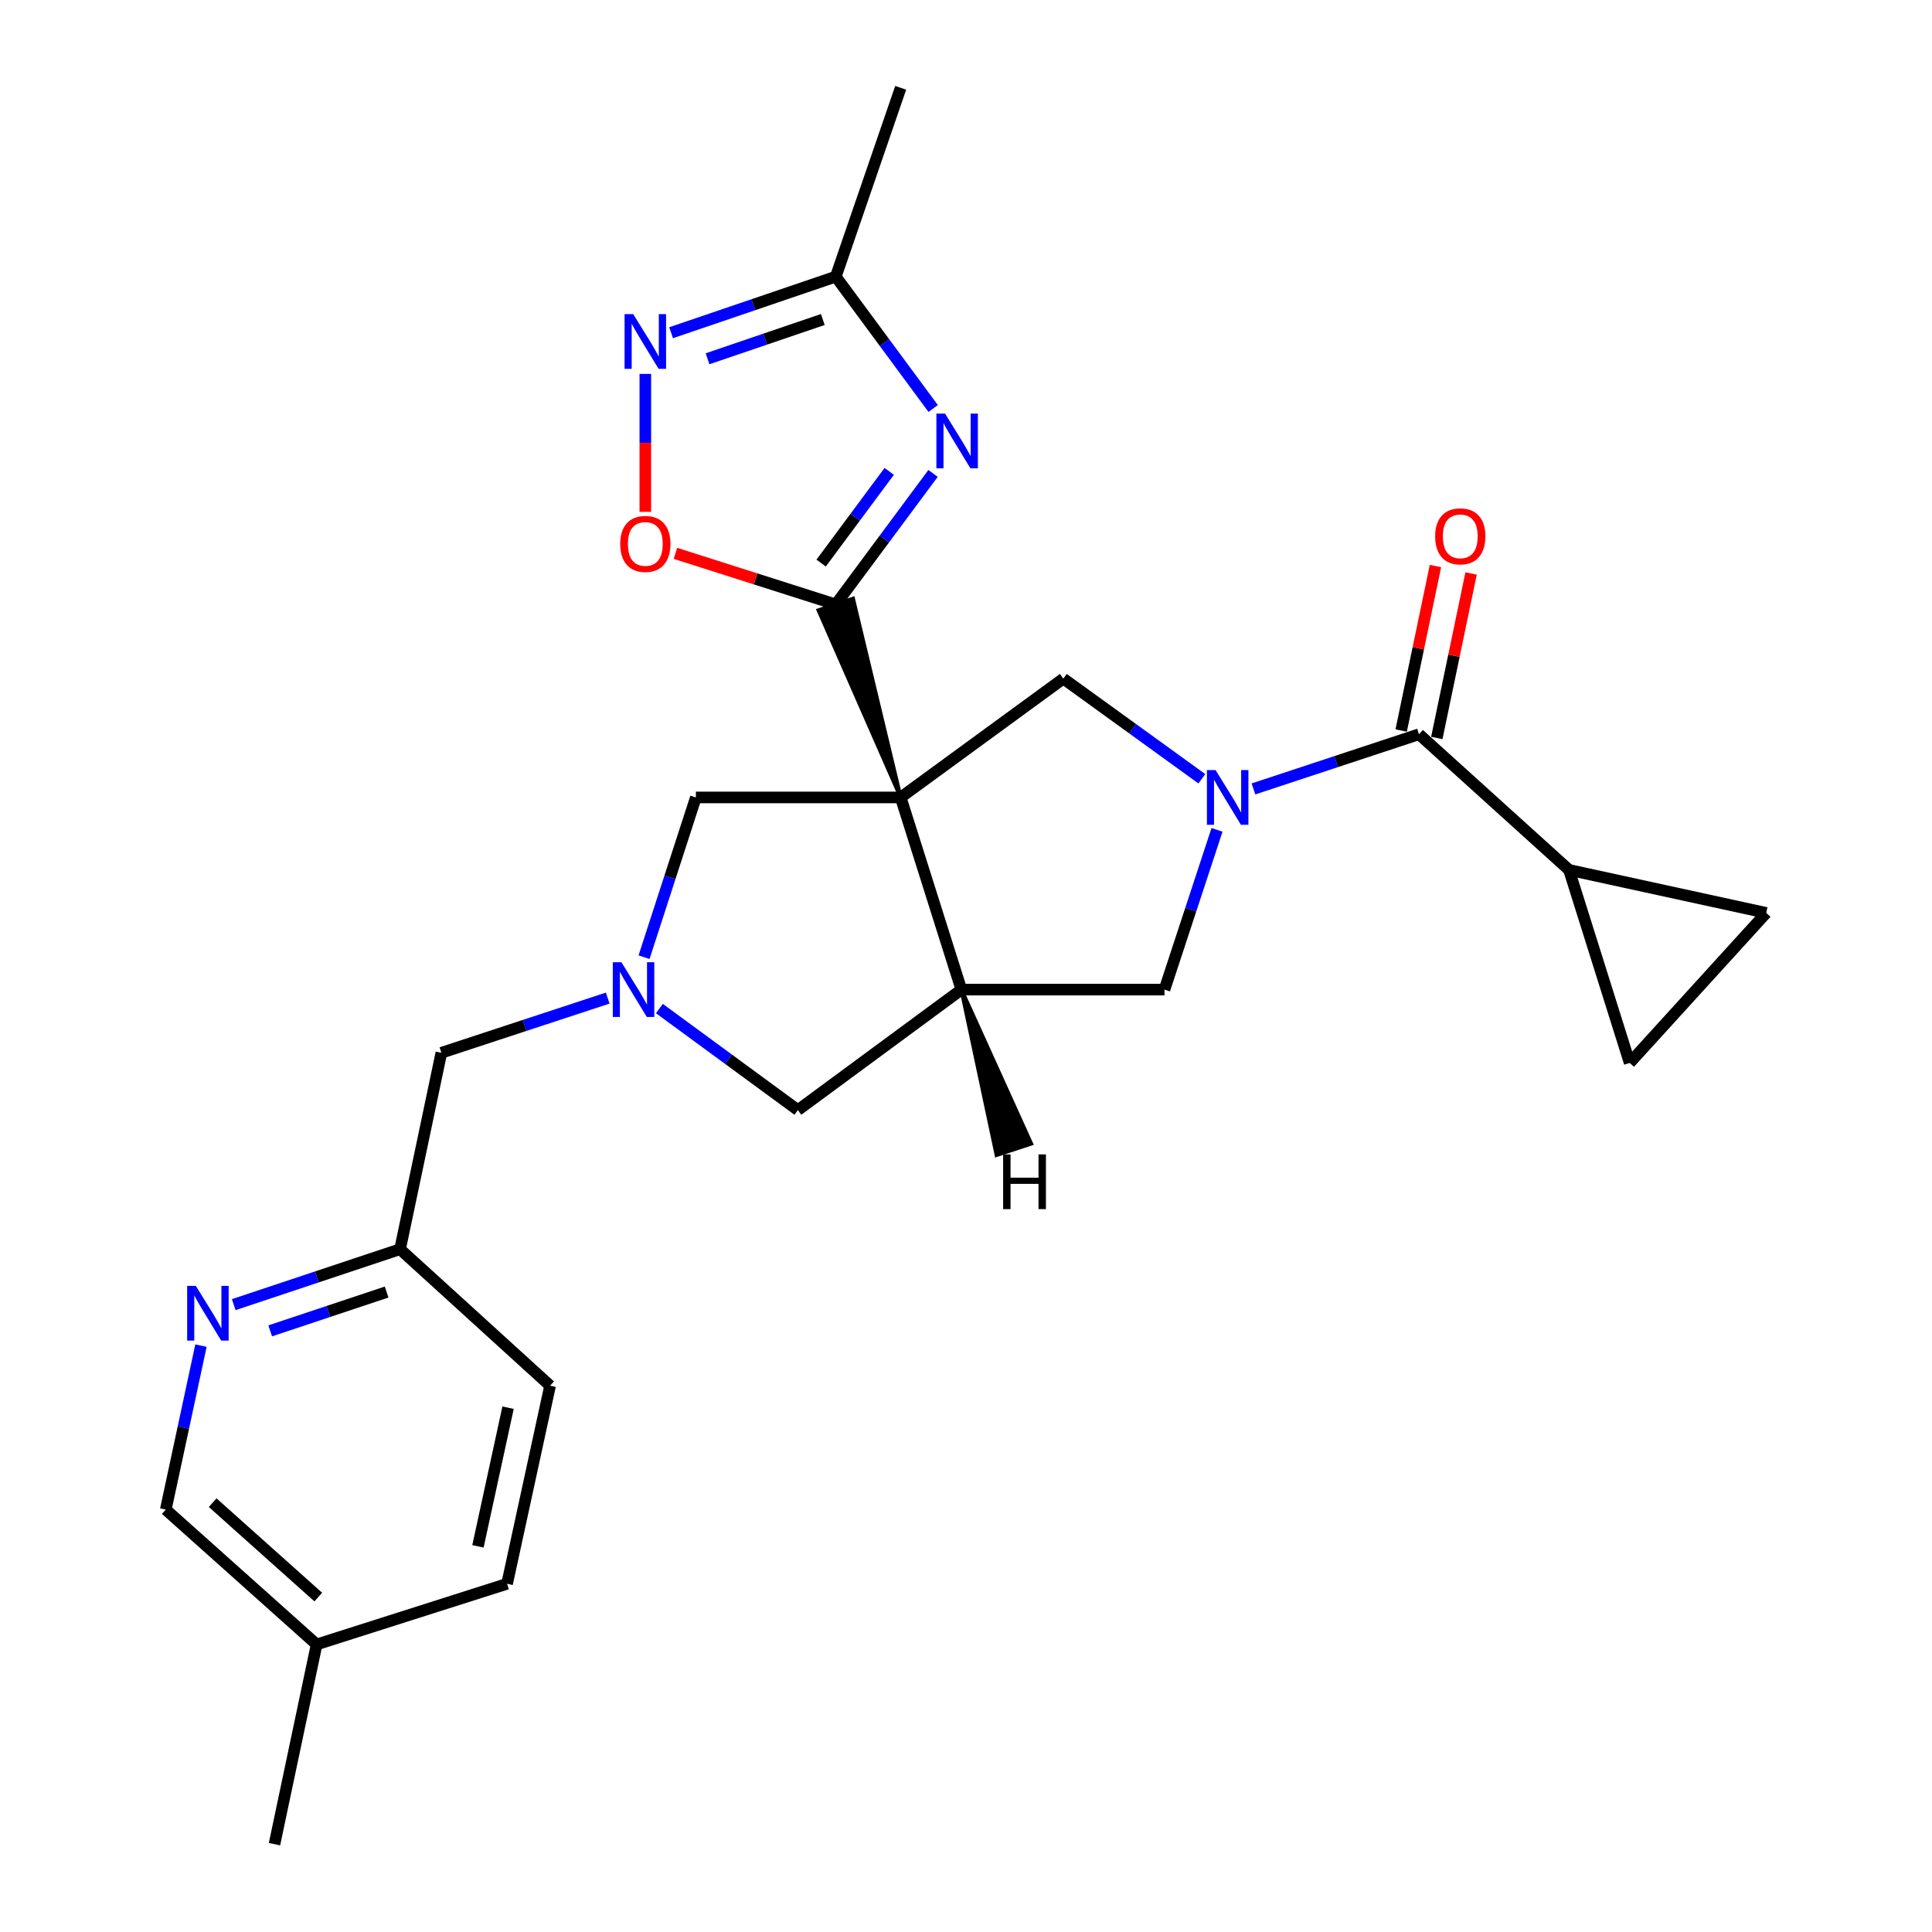 <?xml version='1.0' encoding='iso-8859-1'?>
<svg version='1.1' baseProfile='full'
              xmlns='http://www.w3.org/2000/svg'
                      xmlns:rdkit='http://www.rdkit.org/xml'
                      xmlns:xlink='http://www.w3.org/1999/xlink'
                  xml:space='preserve'
width='1000px' height='1000px' viewBox='0 0 1000 1000'>
<!-- END OF HEADER -->
<rect style='opacity:1.0;fill:#FFFFFF;stroke:none' width='1000' height='1000' x='0' y='0'> </rect>
<path class='bond-0' d='M 466.192,412.753 L 441.525,309.855 L 423.663,315.863 Z' style='fill:#000000;fill-rule:evenodd;fill-opacity:1;stroke:#000000;stroke-width:2px;stroke-linecap:butt;stroke-linejoin:miter;stroke-opacity:1;' />
<path class='bond-3' d='M 466.192,412.753 L 497.602,512.219' style='fill:none;fill-rule:evenodd;stroke:#000000;stroke-width:6px;stroke-linecap:butt;stroke-linejoin:miter;stroke-opacity:1' />
<path class='bond-4' d='M 466.192,412.753 L 550.382,351.252' style='fill:none;fill-rule:evenodd;stroke:#000000;stroke-width:6px;stroke-linecap:butt;stroke-linejoin:miter;stroke-opacity:1' />
<path class='bond-12' d='M 466.192,412.753 L 360.183,412.753' style='fill:none;fill-rule:evenodd;stroke:#000000;stroke-width:6px;stroke-linecap:butt;stroke-linejoin:miter;stroke-opacity:1' />
<path class='bond-2' d='M 432.594,312.859 L 457.77,278.947' style='fill:none;fill-rule:evenodd;stroke:#000000;stroke-width:6px;stroke-linecap:butt;stroke-linejoin:miter;stroke-opacity:1' />
<path class='bond-2' d='M 457.77,278.947 L 482.946,245.035' style='fill:none;fill-rule:evenodd;stroke:#0000FF;stroke-width:6px;stroke-linecap:butt;stroke-linejoin:miter;stroke-opacity:1' />
<path class='bond-2' d='M 425.015,291.451 L 442.638,267.713' style='fill:none;fill-rule:evenodd;stroke:#000000;stroke-width:6px;stroke-linecap:butt;stroke-linejoin:miter;stroke-opacity:1' />
<path class='bond-2' d='M 442.638,267.713 L 460.261,243.975' style='fill:none;fill-rule:evenodd;stroke:#0000FF;stroke-width:6px;stroke-linecap:butt;stroke-linejoin:miter;stroke-opacity:1' />
<path class='bond-8' d='M 432.594,312.859 L 391.1,299.637' style='fill:none;fill-rule:evenodd;stroke:#000000;stroke-width:6px;stroke-linecap:butt;stroke-linejoin:miter;stroke-opacity:1' />
<path class='bond-8' d='M 391.1,299.637 L 349.605,286.415' style='fill:none;fill-rule:evenodd;stroke:#FF0000;stroke-width:6px;stroke-linecap:butt;stroke-linejoin:miter;stroke-opacity:1' />
<path class='bond-1' d='M 622.076,403.091 L 586.229,377.171' style='fill:none;fill-rule:evenodd;stroke:#0000FF;stroke-width:6px;stroke-linecap:butt;stroke-linejoin:miter;stroke-opacity:1' />
<path class='bond-1' d='M 586.229,377.171 L 550.382,351.252' style='fill:none;fill-rule:evenodd;stroke:#000000;stroke-width:6px;stroke-linecap:butt;stroke-linejoin:miter;stroke-opacity:1' />
<path class='bond-5' d='M 648.787,408.345 L 691.626,394.195' style='fill:none;fill-rule:evenodd;stroke:#0000FF;stroke-width:6px;stroke-linecap:butt;stroke-linejoin:miter;stroke-opacity:1' />
<path class='bond-5' d='M 691.626,394.195 L 734.466,380.045' style='fill:none;fill-rule:evenodd;stroke:#000000;stroke-width:6px;stroke-linecap:butt;stroke-linejoin:miter;stroke-opacity:1' />
<path class='bond-27' d='M 629.923,429.531 L 616.327,470.875' style='fill:none;fill-rule:evenodd;stroke:#0000FF;stroke-width:6px;stroke-linecap:butt;stroke-linejoin:miter;stroke-opacity:1' />
<path class='bond-27' d='M 616.327,470.875 L 602.732,512.219' style='fill:none;fill-rule:evenodd;stroke:#000000;stroke-width:6px;stroke-linecap:butt;stroke-linejoin:miter;stroke-opacity:1' />
<path class='bond-9' d='M 483.004,211.437 L 457.799,177.309' style='fill:none;fill-rule:evenodd;stroke:#0000FF;stroke-width:6px;stroke-linecap:butt;stroke-linejoin:miter;stroke-opacity:1' />
<path class='bond-9' d='M 457.799,177.309 L 432.594,143.182' style='fill:none;fill-rule:evenodd;stroke:#000000;stroke-width:6px;stroke-linecap:butt;stroke-linejoin:miter;stroke-opacity:1' />
<path class='bond-10' d='M 497.602,512.219 L 602.732,512.219' style='fill:none;fill-rule:evenodd;stroke:#000000;stroke-width:6px;stroke-linecap:butt;stroke-linejoin:miter;stroke-opacity:1' />
<path class='bond-13' d='M 497.602,512.219 L 412.973,574.588' style='fill:none;fill-rule:evenodd;stroke:#000000;stroke-width:6px;stroke-linecap:butt;stroke-linejoin:miter;stroke-opacity:1' />
<path class='bond-31' d='M 497.602,512.219 L 515.828,597.849 L 533.732,591.964 Z' style='fill:#000000;fill-rule:evenodd;fill-opacity:1;stroke:#000000;stroke-width:2px;stroke-linecap:butt;stroke-linejoin:miter;stroke-opacity:1;' />
<path class='bond-11' d='M 734.466,380.045 L 812.122,450.267' style='fill:none;fill-rule:evenodd;stroke:#000000;stroke-width:6px;stroke-linecap:butt;stroke-linejoin:miter;stroke-opacity:1' />
<path class='bond-17' d='M 743.69,381.968 L 752.564,339.396' style='fill:none;fill-rule:evenodd;stroke:#000000;stroke-width:6px;stroke-linecap:butt;stroke-linejoin:miter;stroke-opacity:1' />
<path class='bond-17' d='M 752.564,339.396 L 761.437,296.823' style='fill:none;fill-rule:evenodd;stroke:#FF0000;stroke-width:6px;stroke-linecap:butt;stroke-linejoin:miter;stroke-opacity:1' />
<path class='bond-17' d='M 725.241,378.122 L 734.114,335.55' style='fill:none;fill-rule:evenodd;stroke:#000000;stroke-width:6px;stroke-linecap:butt;stroke-linejoin:miter;stroke-opacity:1' />
<path class='bond-17' d='M 734.114,335.55 L 742.988,292.978' style='fill:none;fill-rule:evenodd;stroke:#FF0000;stroke-width:6px;stroke-linecap:butt;stroke-linejoin:miter;stroke-opacity:1' />
<path class='bond-6' d='M 333.357,495.444 L 346.77,454.099' style='fill:none;fill-rule:evenodd;stroke:#0000FF;stroke-width:6px;stroke-linecap:butt;stroke-linejoin:miter;stroke-opacity:1' />
<path class='bond-6' d='M 346.77,454.099 L 360.183,412.753' style='fill:none;fill-rule:evenodd;stroke:#000000;stroke-width:6px;stroke-linecap:butt;stroke-linejoin:miter;stroke-opacity:1' />
<path class='bond-18' d='M 314.557,516.611 L 271.503,530.769' style='fill:none;fill-rule:evenodd;stroke:#0000FF;stroke-width:6px;stroke-linecap:butt;stroke-linejoin:miter;stroke-opacity:1' />
<path class='bond-18' d='M 271.503,530.769 L 228.45,544.927' style='fill:none;fill-rule:evenodd;stroke:#000000;stroke-width:6px;stroke-linecap:butt;stroke-linejoin:miter;stroke-opacity:1' />
<path class='bond-26' d='M 341.292,522.027 L 377.132,548.308' style='fill:none;fill-rule:evenodd;stroke:#0000FF;stroke-width:6px;stroke-linecap:butt;stroke-linejoin:miter;stroke-opacity:1' />
<path class='bond-26' d='M 377.132,548.308 L 412.973,574.588' style='fill:none;fill-rule:evenodd;stroke:#000000;stroke-width:6px;stroke-linecap:butt;stroke-linejoin:miter;stroke-opacity:1' />
<path class='bond-7' d='M 334.019,193.536 L 334.019,229.234' style='fill:none;fill-rule:evenodd;stroke:#0000FF;stroke-width:6px;stroke-linecap:butt;stroke-linejoin:miter;stroke-opacity:1' />
<path class='bond-7' d='M 334.019,229.234 L 334.019,264.931' style='fill:none;fill-rule:evenodd;stroke:#FF0000;stroke-width:6px;stroke-linecap:butt;stroke-linejoin:miter;stroke-opacity:1' />
<path class='bond-28' d='M 347.362,172.214 L 389.978,157.698' style='fill:none;fill-rule:evenodd;stroke:#0000FF;stroke-width:6px;stroke-linecap:butt;stroke-linejoin:miter;stroke-opacity:1' />
<path class='bond-28' d='M 389.978,157.698 L 432.594,143.182' style='fill:none;fill-rule:evenodd;stroke:#000000;stroke-width:6px;stroke-linecap:butt;stroke-linejoin:miter;stroke-opacity:1' />
<path class='bond-28' d='M 366.224,185.699 L 396.055,175.537' style='fill:none;fill-rule:evenodd;stroke:#0000FF;stroke-width:6px;stroke-linecap:butt;stroke-linejoin:miter;stroke-opacity:1' />
<path class='bond-28' d='M 396.055,175.537 L 425.886,165.376' style='fill:none;fill-rule:evenodd;stroke:#000000;stroke-width:6px;stroke-linecap:butt;stroke-linejoin:miter;stroke-opacity:1' />
<path class='bond-24' d='M 432.594,143.182 L 466.192,45.455' style='fill:none;fill-rule:evenodd;stroke:#000000;stroke-width:6px;stroke-linecap:butt;stroke-linejoin:miter;stroke-opacity:1' />
<path class='bond-14' d='M 812.122,450.267 L 843.521,550.172' style='fill:none;fill-rule:evenodd;stroke:#000000;stroke-width:6px;stroke-linecap:butt;stroke-linejoin:miter;stroke-opacity:1' />
<path class='bond-15' d='M 812.122,450.267 L 914.194,472.516' style='fill:none;fill-rule:evenodd;stroke:#000000;stroke-width:6px;stroke-linecap:butt;stroke-linejoin:miter;stroke-opacity:1' />
<path class='bond-29' d='M 843.521,550.172 L 914.194,472.516' style='fill:none;fill-rule:evenodd;stroke:#000000;stroke-width:6px;stroke-linecap:butt;stroke-linejoin:miter;stroke-opacity:1' />
<path class='bond-16' d='M 120.976,675.275 L 164.023,660.928' style='fill:none;fill-rule:evenodd;stroke:#0000FF;stroke-width:6px;stroke-linecap:butt;stroke-linejoin:miter;stroke-opacity:1' />
<path class='bond-16' d='M 164.023,660.928 L 207.07,646.58' style='fill:none;fill-rule:evenodd;stroke:#000000;stroke-width:6px;stroke-linecap:butt;stroke-linejoin:miter;stroke-opacity:1' />
<path class='bond-16' d='M 139.849,688.85 L 169.982,678.807' style='fill:none;fill-rule:evenodd;stroke:#0000FF;stroke-width:6px;stroke-linecap:butt;stroke-linejoin:miter;stroke-opacity:1' />
<path class='bond-16' d='M 169.982,678.807 L 200.115,668.764' style='fill:none;fill-rule:evenodd;stroke:#000000;stroke-width:6px;stroke-linecap:butt;stroke-linejoin:miter;stroke-opacity:1' />
<path class='bond-20' d='M 104.019,696.487 L 94.912,738.924' style='fill:none;fill-rule:evenodd;stroke:#0000FF;stroke-width:6px;stroke-linecap:butt;stroke-linejoin:miter;stroke-opacity:1' />
<path class='bond-20' d='M 94.912,738.924 L 85.806,781.361' style='fill:none;fill-rule:evenodd;stroke:#000000;stroke-width:6px;stroke-linecap:butt;stroke-linejoin:miter;stroke-opacity:1' />
<path class='bond-19' d='M 228.45,544.927 L 207.07,646.58' style='fill:none;fill-rule:evenodd;stroke:#000000;stroke-width:6px;stroke-linecap:butt;stroke-linejoin:miter;stroke-opacity:1' />
<path class='bond-22' d='M 207.07,646.58 L 284.726,717.242' style='fill:none;fill-rule:evenodd;stroke:#000000;stroke-width:6px;stroke-linecap:butt;stroke-linejoin:miter;stroke-opacity:1' />
<path class='bond-30' d='M 85.806,781.361 L 163.891,851.164' style='fill:none;fill-rule:evenodd;stroke:#000000;stroke-width:6px;stroke-linecap:butt;stroke-linejoin:miter;stroke-opacity:1' />
<path class='bond-30' d='M 110.079,777.781 L 164.739,826.644' style='fill:none;fill-rule:evenodd;stroke:#000000;stroke-width:6px;stroke-linecap:butt;stroke-linejoin:miter;stroke-opacity:1' />
<path class='bond-21' d='M 163.891,851.164 L 262.467,819.765' style='fill:none;fill-rule:evenodd;stroke:#000000;stroke-width:6px;stroke-linecap:butt;stroke-linejoin:miter;stroke-opacity:1' />
<path class='bond-25' d='M 163.891,851.164 L 142.072,954.545' style='fill:none;fill-rule:evenodd;stroke:#000000;stroke-width:6px;stroke-linecap:butt;stroke-linejoin:miter;stroke-opacity:1' />
<path class='bond-23' d='M 284.726,717.242 L 262.467,819.765' style='fill:none;fill-rule:evenodd;stroke:#000000;stroke-width:6px;stroke-linecap:butt;stroke-linejoin:miter;stroke-opacity:1' />
<path class='bond-23' d='M 262.97,728.622 L 247.389,800.388' style='fill:none;fill-rule:evenodd;stroke:#000000;stroke-width:6px;stroke-linecap:butt;stroke-linejoin:miter;stroke-opacity:1' />
<path  class='atom-2' d='M 629.18 398.593
L 638.46 413.593
Q 639.38 415.073, 640.86 417.753
Q 642.34 420.433, 642.42 420.593
L 642.42 398.593
L 646.18 398.593
L 646.18 426.913
L 642.3 426.913
L 632.34 410.513
Q 631.18 408.593, 629.94 406.393
Q 628.74 404.193, 628.38 403.513
L 628.38 426.913
L 624.7 426.913
L 624.7 398.593
L 629.18 398.593
' fill='#0000FF'/>
<path  class='atom-3' d='M 489.154 214.08
L 498.434 229.08
Q 499.354 230.56, 500.834 233.24
Q 502.314 235.92, 502.394 236.08
L 502.394 214.08
L 506.154 214.08
L 506.154 242.4
L 502.274 242.4
L 492.314 226
Q 491.154 224.08, 489.914 221.88
Q 488.714 219.68, 488.354 219
L 488.354 242.4
L 484.674 242.4
L 484.674 214.08
L 489.154 214.08
' fill='#0000FF'/>
<path  class='atom-7' d='M 321.655 498.059
L 330.935 513.059
Q 331.855 514.539, 333.335 517.219
Q 334.815 519.899, 334.895 520.059
L 334.895 498.059
L 338.655 498.059
L 338.655 526.379
L 334.775 526.379
L 324.815 509.979
Q 323.655 508.059, 322.415 505.859
Q 321.215 503.659, 320.855 502.979
L 320.855 526.379
L 317.175 526.379
L 317.175 498.059
L 321.655 498.059
' fill='#0000FF'/>
<path  class='atom-8' d='M 327.759 162.599
L 337.039 177.599
Q 337.959 179.079, 339.439 181.759
Q 340.919 184.439, 340.999 184.599
L 340.999 162.599
L 344.759 162.599
L 344.759 190.919
L 340.879 190.919
L 330.919 174.519
Q 329.759 172.599, 328.519 170.399
Q 327.319 168.199, 326.959 167.519
L 326.959 190.919
L 323.279 190.919
L 323.279 162.599
L 327.759 162.599
' fill='#0000FF'/>
<path  class='atom-9' d='M 321.019 281.529
Q 321.019 274.729, 324.379 270.929
Q 327.739 267.129, 334.019 267.129
Q 340.299 267.129, 343.659 270.929
Q 347.019 274.729, 347.019 281.529
Q 347.019 288.409, 343.619 292.329
Q 340.219 296.209, 334.019 296.209
Q 327.779 296.209, 324.379 292.329
Q 321.019 288.449, 321.019 281.529
M 334.019 293.009
Q 338.339 293.009, 340.659 290.129
Q 343.019 287.209, 343.019 281.529
Q 343.019 275.969, 340.659 273.169
Q 338.339 270.329, 334.019 270.329
Q 329.699 270.329, 327.339 273.129
Q 325.019 275.929, 325.019 281.529
Q 325.019 287.249, 327.339 290.129
Q 329.699 293.009, 334.019 293.009
' fill='#FF0000'/>
<path  class='atom-17' d='M 101.355 665.568
L 110.635 680.568
Q 111.555 682.048, 113.035 684.728
Q 114.515 687.408, 114.595 687.568
L 114.595 665.568
L 118.355 665.568
L 118.355 693.888
L 114.475 693.888
L 104.515 677.488
Q 103.355 675.568, 102.115 673.368
Q 100.915 671.168, 100.555 670.488
L 100.555 693.888
L 96.875 693.888
L 96.875 665.568
L 101.355 665.568
' fill='#0000FF'/>
<path  class='atom-18' d='M 742.835 277.603
Q 742.835 270.803, 746.195 267.003
Q 749.555 263.203, 755.835 263.203
Q 762.115 263.203, 765.475 267.003
Q 768.835 270.803, 768.835 277.603
Q 768.835 284.483, 765.435 288.403
Q 762.035 292.283, 755.835 292.283
Q 749.595 292.283, 746.195 288.403
Q 742.835 284.523, 742.835 277.603
M 755.835 289.083
Q 760.155 289.083, 762.475 286.203
Q 764.835 283.283, 764.835 277.603
Q 764.835 272.043, 762.475 269.243
Q 760.155 266.403, 755.835 266.403
Q 751.515 266.403, 749.155 269.203
Q 746.835 272.003, 746.835 277.603
Q 746.835 283.323, 749.155 286.203
Q 751.515 289.083, 755.835 289.083
' fill='#FF0000'/>
<path  class='atom-27' d='M 519.215 597.524
L 523.055 597.524
L 523.055 609.564
L 537.535 609.564
L 537.535 597.524
L 541.375 597.524
L 541.375 625.844
L 537.535 625.844
L 537.535 612.764
L 523.055 612.764
L 523.055 625.844
L 519.215 625.844
L 519.215 597.524
' fill='#000000'/>
</svg>
